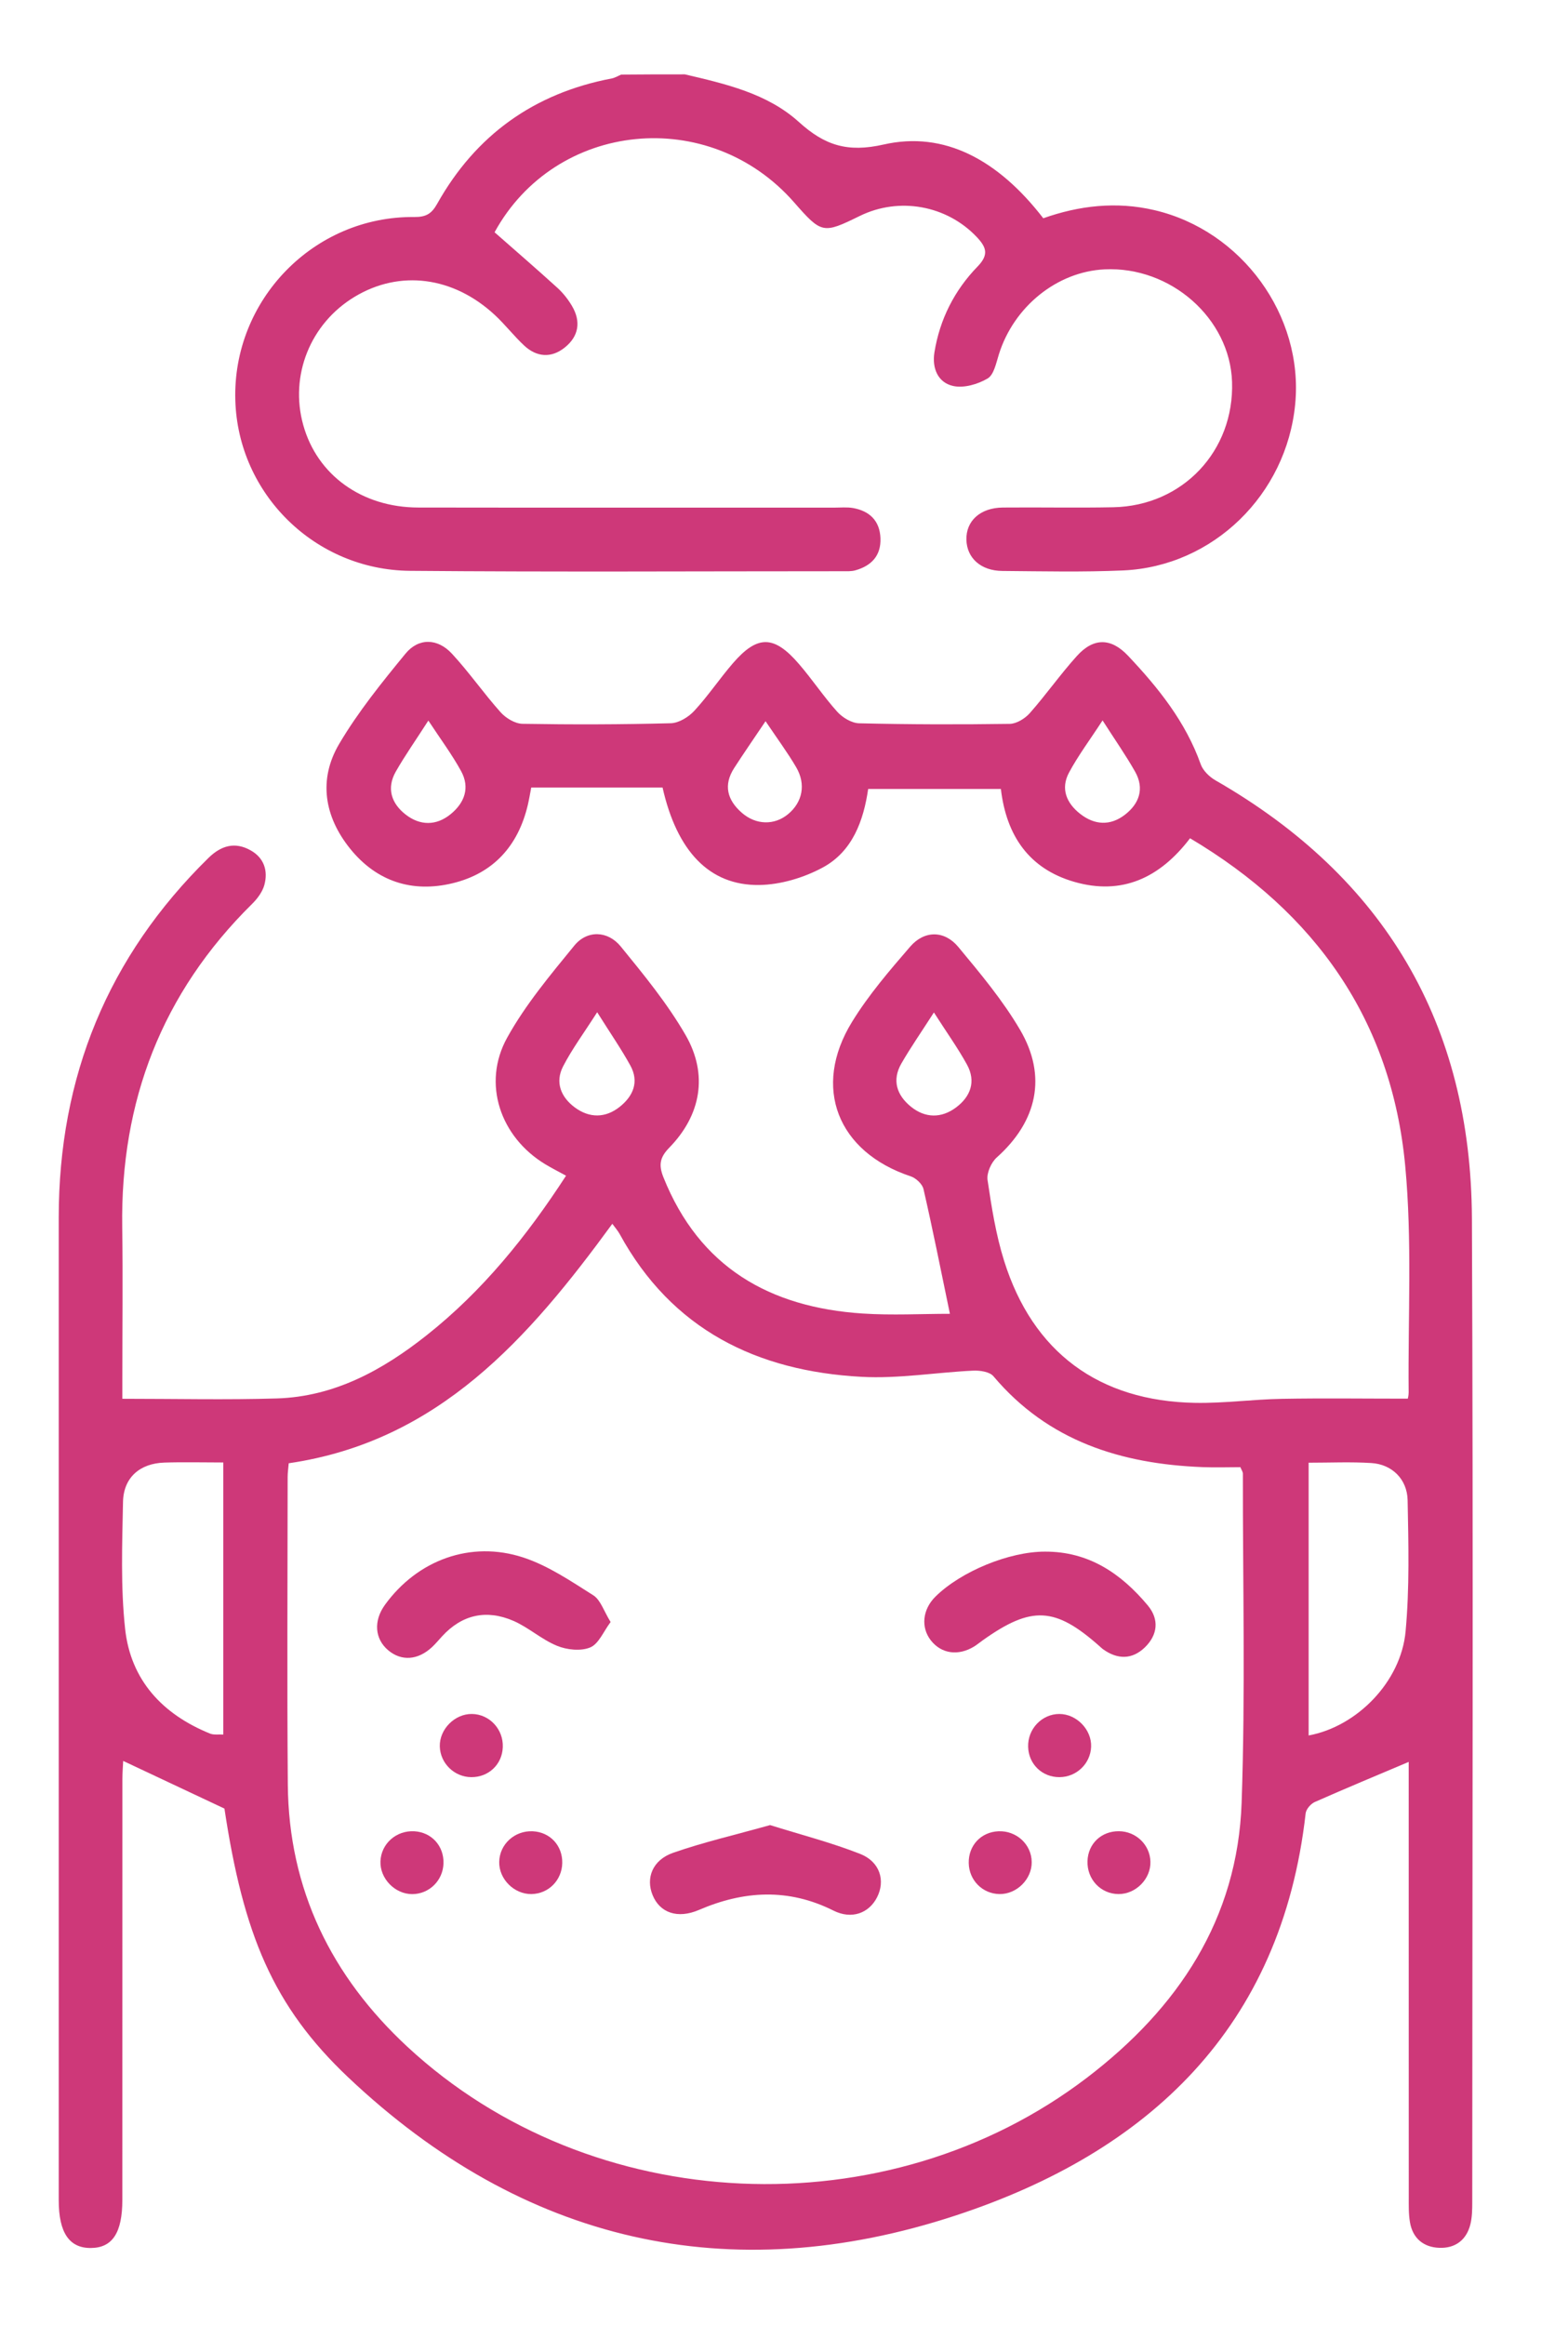 <?xml version="1.0" encoding="UTF-8"?> <!-- Generator: Adobe Illustrator 27.3.1, SVG Export Plug-In . SVG Version: 6.00 Build 0) --> <svg xmlns="http://www.w3.org/2000/svg" xmlns:xlink="http://www.w3.org/1999/xlink" id="Слой_1" x="0px" y="0px" viewBox="0 0 276.59 409.96" style="enable-background:new 0 0 276.59 409.96;" xml:space="preserve"> <style type="text/css"> .st0{fill:#CE3879;} </style> <path class="st0" d="M120.81,13.11c7.18,1.68,14.54,3.36,20.1,8.39c4.56,4.13,8.58,5.43,14.96,3.98c10.67-2.43,20.19,2.67,28.16,13 c6.31-2.23,12.88-3.01,19.61-1.43c15.41,3.6,26.32,18.58,24.83,34.18c-1.52,15.96-14.49,28.64-30.34,29.34 c-7.1,0.31-14.22,0.15-21.33,0.09c-3.79-0.03-6.24-2.28-6.33-5.48c-0.09-3.35,2.45-5.67,6.45-5.7c6.49-0.06,12.97,0.08,19.46-0.05 c12.24-0.24,21.35-9.92,20.95-22.1c-0.37-11.19-10.82-20.41-22.49-19.84c-8.38,0.4-16.01,6.57-18.64,14.98 c-0.48,1.52-0.87,3.6-1.99,4.26c-1.73,1.02-4.2,1.74-6.08,1.32c-2.7-0.6-3.75-3.15-3.3-5.93c0.94-5.83,3.54-10.94,7.61-15.13 c2.05-2.11,1.54-3.42-0.16-5.22c-5.28-5.56-13.66-7.11-20.63-3.69c-6.48,3.18-6.72,3.13-11.57-2.4 c-15.01-17.12-42.07-14.37-52.84,5.27c3.72,3.27,7.45,6.49,11.09,9.8c1,0.91,1.88,2.03,2.57,3.2c1.62,2.75,1.19,5.36-1.29,7.33 c-2.36,1.89-4.93,1.7-7.13-0.34c-1.82-1.69-3.36-3.7-5.18-5.39c-7.35-6.83-16.8-8.02-24.75-3.22c-7.82,4.72-11.49,13.88-9.06,22.6 c2.45,8.81,10.32,14.53,20.29,14.55c24.45,0.04,48.9,0.01,73.35,0.02c1.12,0,2.27-0.12,3.36,0.07c2.91,0.53,4.7,2.25,4.82,5.31 c0.12,3.07-1.58,4.87-4.42,5.67c-0.7,0.2-1.48,0.16-2.23,0.16c-25.45,0-50.89,0.15-76.34-0.07c-16.79-0.15-30.32-13.59-30.81-30.04 c-0.54-17.7,13.84-32.51,31.56-32.34c2.08,0.02,3.06-0.57,4.04-2.32c6.81-12.14,17.11-19.5,30.8-22.11 c0.58-0.11,1.11-0.45,1.67-0.68C113.32,13.11,117.06,13.11,120.81,13.11z"></path> <path class="st0" d="M248.49,310.63c-5.71,2.42-11.16,4.68-16.56,7.07c-0.72,0.32-1.54,1.27-1.62,2.01 c-4.26,37.82-27.75,59.71-61.67,70.87c-39.99,13.16-76.37,4.81-107.19-24.31c-13.31-12.58-18.52-25.27-21.86-47.41 c-6.01-2.82-11.79-5.54-17.86-8.4c-0.03,0.75-0.14,2.02-0.14,3.28c-0.01,24.7,0,49.4-0.01,74.1c0,5.81-1.75,8.46-5.55,8.49 c-3.81,0.03-5.67-2.7-5.67-8.4c0-57.76-0.01-115.51,0-173.27c0-24.8,8.66-46,26.42-63.41c2.22-2.17,4.66-2.89,7.43-1.33 c2.38,1.33,3.1,3.61,2.42,6.11c-0.34,1.23-1.25,2.44-2.19,3.36c-15.88,15.68-23.21,34.75-22.88,56.94 c0.13,8.98,0.02,17.96,0.02,26.94c0,1.33,0,2.66,0,3.34c9.4,0,18.33,0.21,27.25-0.06c10.16-0.31,18.66-4.99,26.42-11.13 c9.89-7.82,17.69-17.5,24.6-28.14c-1.3-0.71-2.51-1.32-3.67-2.02c-7.94-4.8-11.19-14.25-6.72-22.31 c3.22-5.82,7.61-11.05,11.84-16.23c2.25-2.76,5.89-2.67,8.19,0.14c4.08,5,8.23,10.06,11.44,15.62c4.03,6.98,2.72,14.13-2.88,19.87 c-1.68,1.72-1.88,3.06-1.03,5.2c6.36,15.89,18.76,22.95,35.14,24.03c5.18,0.34,10.4,0.05,15.4,0.05 c-1.65-7.95-3.05-14.99-4.66-21.99c-0.2-0.89-1.33-1.94-2.26-2.25c-12.9-4.28-17.44-15.68-10.35-27.22 c2.91-4.74,6.61-9.05,10.27-13.28c2.5-2.89,6.03-2.88,8.47,0.05c3.89,4.68,7.85,9.41,10.91,14.63c4.82,8.21,2.98,16.15-4.1,22.48 c-0.99,0.88-1.82,2.74-1.64,3.99c0.71,4.79,1.47,9.64,2.92,14.25c5.05,16.11,16.72,24.74,33.7,25.04c5.09,0.09,10.2-0.62,15.3-0.71 c7.3-0.13,14.61-0.03,22.2-0.03c-0.02,0.1,0.16-0.49,0.16-1.08c-0.13-13.34,0.64-26.77-0.61-40.01 c-2.42-25.59-15.78-44.55-37.95-57.71c-5.34,7.01-12.04,10.11-20.44,7.68c-7.92-2.29-11.96-8.09-12.93-16.37 c-7.76,0-15.44,0-23.41,0c-0.81,5.57-2.75,11-8,13.84c-3.35,1.81-7.45,3.04-11.23,3.09c-8.79,0.11-14.51-5.97-17.04-17.19 c-3.75,0-7.6,0-11.44,0c-3.85,0-7.7,0-11.72,0c-0.23,1.2-0.39,2.15-0.61,3.09c-1.7,7.2-6.07,12.04-13.23,13.78 c-7.14,1.74-13.43-0.29-18.1-6.07c-4.56-5.65-5.66-12.19-1.94-18.49c3.33-5.64,7.52-10.82,11.69-15.9c2.32-2.83,5.67-2.73,8.19-0.01 c3.04,3.28,5.61,7,8.59,10.33c0.92,1.03,2.53,2.01,3.84,2.04c8.73,0.15,17.46,0.13,26.19-0.1c1.42-0.04,3.13-1.09,4.14-2.19 c2.45-2.65,4.47-5.68,6.83-8.41c4.31-4.97,7.23-4.95,11.61,0.13c2.36,2.73,4.37,5.77,6.78,8.45c0.93,1.03,2.54,2,3.86,2.03 c8.85,0.21,17.71,0.23,26.57,0.1c1.2-0.02,2.69-0.94,3.53-1.89c2.88-3.26,5.4-6.86,8.32-10.09c2.93-3.24,6.02-3.21,9.02-0.02 c5.33,5.64,10.15,11.64,12.81,19.12c0.4,1.12,1.52,2.21,2.59,2.83c29.86,17.12,45.1,42.96,45.25,77.27 c0.25,57.76,0.07,115.51,0.06,173.27c0,1.36-0.01,2.77-0.34,4.08c-0.7,2.77-2.7,4.22-5.49,4.11c-2.78-0.11-4.68-1.68-5.16-4.51 c-0.25-1.46-0.21-2.98-0.21-4.47c-0.01-24.32-0.01-48.65-0.01-72.97C248.49,312.96,248.49,311.61,248.49,310.63z M50.93,257.98 c-0.08,0.94-0.19,1.68-0.19,2.41c-0.01,18.08-0.12,36.16,0.03,54.24c0.15,18.5,7.7,33.81,21.11,46.24 c32.42,30.05,84.53,32.4,119.88,5.42c16.01-12.22,26.55-27.9,27.26-48.5c0.67-19.3,0.2-38.64,0.22-57.97c0-0.34-0.25-0.67-0.44-1.15 c-2.23,0-4.47,0.08-6.7-0.01c-14.35-0.57-27.2-4.57-36.86-16.02c-0.66-0.79-2.36-1.04-3.56-0.99c-6.58,0.31-13.19,1.45-19.73,1.09 c-18.43-1-33.43-8.31-42.64-25.17c-0.33-0.6-0.8-1.12-1.3-1.81C93.25,235.97,77.34,254.12,50.93,257.98z M39.39,257.84 c-3.72,0-7.07-0.09-10.4,0.02c-4.31,0.14-7.2,2.63-7.29,6.92c-0.15,7.46-0.43,15,0.37,22.39c0.98,9.05,6.59,15.06,14.96,18.46 c0.68,0.28,1.53,0.13,2.36,0.18C39.39,289.76,39.39,274.08,39.39,257.84z M230.84,257.88c0,16.32,0,32.18,0,48.09 c8.52-1.57,16.28-9.46,17.1-18.33c0.71-7.66,0.51-15.42,0.36-23.13c-0.07-3.77-2.81-6.36-6.41-6.57 C238.31,257.71,234.71,257.88,230.84,257.88z M75.56,127.04c-2.16,3.37-4.09,6.1-5.74,8.99c-1.68,2.95-0.78,5.63,1.75,7.59 c2.53,1.96,5.37,1.99,7.9-0.06c2.48-2.01,3.47-4.69,1.86-7.62C79.74,133.04,77.74,130.35,75.56,127.04z M105.34,178.46 c-2.35,3.68-4.43,6.48-6.01,9.54c-1.46,2.82-0.38,5.43,2.06,7.24c2.58,1.91,5.41,1.91,7.95-0.12c2.36-1.89,3.43-4.4,1.85-7.27 C109.58,184.93,107.67,182.17,105.34,178.46z M164.74,178.5c-2.27,3.53-4.12,6.19-5.73,8.98c-1.71,2.96-0.83,5.6,1.67,7.63 c2.52,2.04,5.37,2.07,7.95,0.15c2.57-1.91,3.58-4.59,1.94-7.57C168.97,184.78,167.01,182.05,164.74,178.5z M194.49,127.01 c-2.23,3.43-4.31,6.2-5.93,9.22c-1.49,2.8-0.46,5.34,1.96,7.24c2.56,2.02,5.34,2.15,7.9,0.18c2.53-1.94,3.49-4.61,1.82-7.58 C198.61,133.18,196.68,130.44,194.49,127.01z M135.04,127.15c-2.13,3.17-3.87,5.68-5.53,8.25c-1.95,3.02-1.22,5.66,1.35,7.9 c2.49,2.17,5.74,2.23,8.14,0.25c2.56-2.11,3.21-5.27,1.44-8.29C138.95,132.72,137.18,130.33,135.04,127.15z"></path> <path class="st0" d="M107.71,285.97c-1.26,1.67-2.1,3.86-3.6,4.48c-1.66,0.69-4.11,0.43-5.86-0.29c-2.72-1.11-5.01-3.24-7.72-4.41 c-4.69-2.02-9-1.13-12.54,2.73c-0.59,0.64-1.15,1.32-1.78,1.91c-2.49,2.32-5.39,2.52-7.72,0.57c-2.4-2.01-2.63-5.2-0.59-8.02 c5.7-7.87,15.09-11.4,24.4-8.35c4.39,1.44,8.4,4.17,12.36,6.67C105.94,282.08,106.51,284.03,107.71,285.97z"></path> <path class="st0" d="M184.29,273.56c7.73-0.05,13.46,3.84,18.18,9.49c2.04,2.45,1.75,5.18-0.51,7.38c-2.28,2.21-4.88,2.16-7.44,0.3 c-0.2-0.15-0.37-0.33-0.56-0.49c-7.83-6.95-12-7.17-20.59-1.06c-0.51,0.36-0.99,0.76-1.51,1.09c-2.82,1.73-5.8,1.31-7.66-1.06 c-1.81-2.31-1.47-5.49,0.83-7.74C169.54,277.03,178.02,273.56,184.29,273.56z"></path> <path class="st0" d="M135.84,321.77c5.4,1.69,10.77,3.07,15.89,5.08c3.51,1.38,4.48,4.74,2.97,7.67c-1.43,2.79-4.47,3.93-7.67,2.33 c-7.95-3.98-15.79-3.54-23.74-0.12c-3.75,1.61-6.89,0.52-8.17-2.61c-1.23-3-0.04-6.18,3.6-7.46 C124.17,324.76,129.83,323.46,135.84,321.77z"></path> <path class="st0" d="M78.23,328.54c-0.1,3.02-2.53,5.4-5.52,5.4c-3.05,0-5.71-2.75-5.6-5.78c0.12-3.11,2.79-5.48,5.98-5.3 C76.14,323.04,78.33,325.46,78.23,328.54z"></path> <path class="st0" d="M99.18,328.46c-0.06,3.04-2.43,5.43-5.44,5.47c-3.06,0.04-5.75-2.65-5.68-5.69c0.07-3.1,2.72-5.52,5.9-5.38 C97.03,323,99.24,325.38,99.18,328.46z"></path> <path class="st0" d="M181.99,328.25c0.06,3.04-2.64,5.73-5.69,5.68c-3-0.05-5.37-2.44-5.42-5.48c-0.05-3.09,2.16-5.45,5.23-5.59 C179.28,322.72,181.94,325.15,181.99,328.25z"></path> <path class="st0" d="M197.3,333.93c-3.14-0.02-5.57-2.6-5.47-5.81c0.1-3.07,2.44-5.29,5.54-5.27c3.01,0.02,5.48,2.39,5.56,5.35 C203.03,331.24,200.36,333.95,197.3,333.93z"></path> <path class="st0" d="M83.12,313.32c-2.99-0.03-5.46-2.45-5.54-5.41c-0.08-3.03,2.63-5.77,5.67-5.73c3.1,0.04,5.57,2.7,5.44,5.86 C88.58,311.08,86.18,313.35,83.12,313.32z"></path> <path class="st0" d="M186.88,313.32c-3.05,0.01-5.43-2.29-5.52-5.33c-0.1-3.16,2.41-5.8,5.5-5.81c3.04,0,5.72,2.76,5.61,5.78 C192.36,310.94,189.89,313.31,186.88,313.32z"></path> </svg> 
